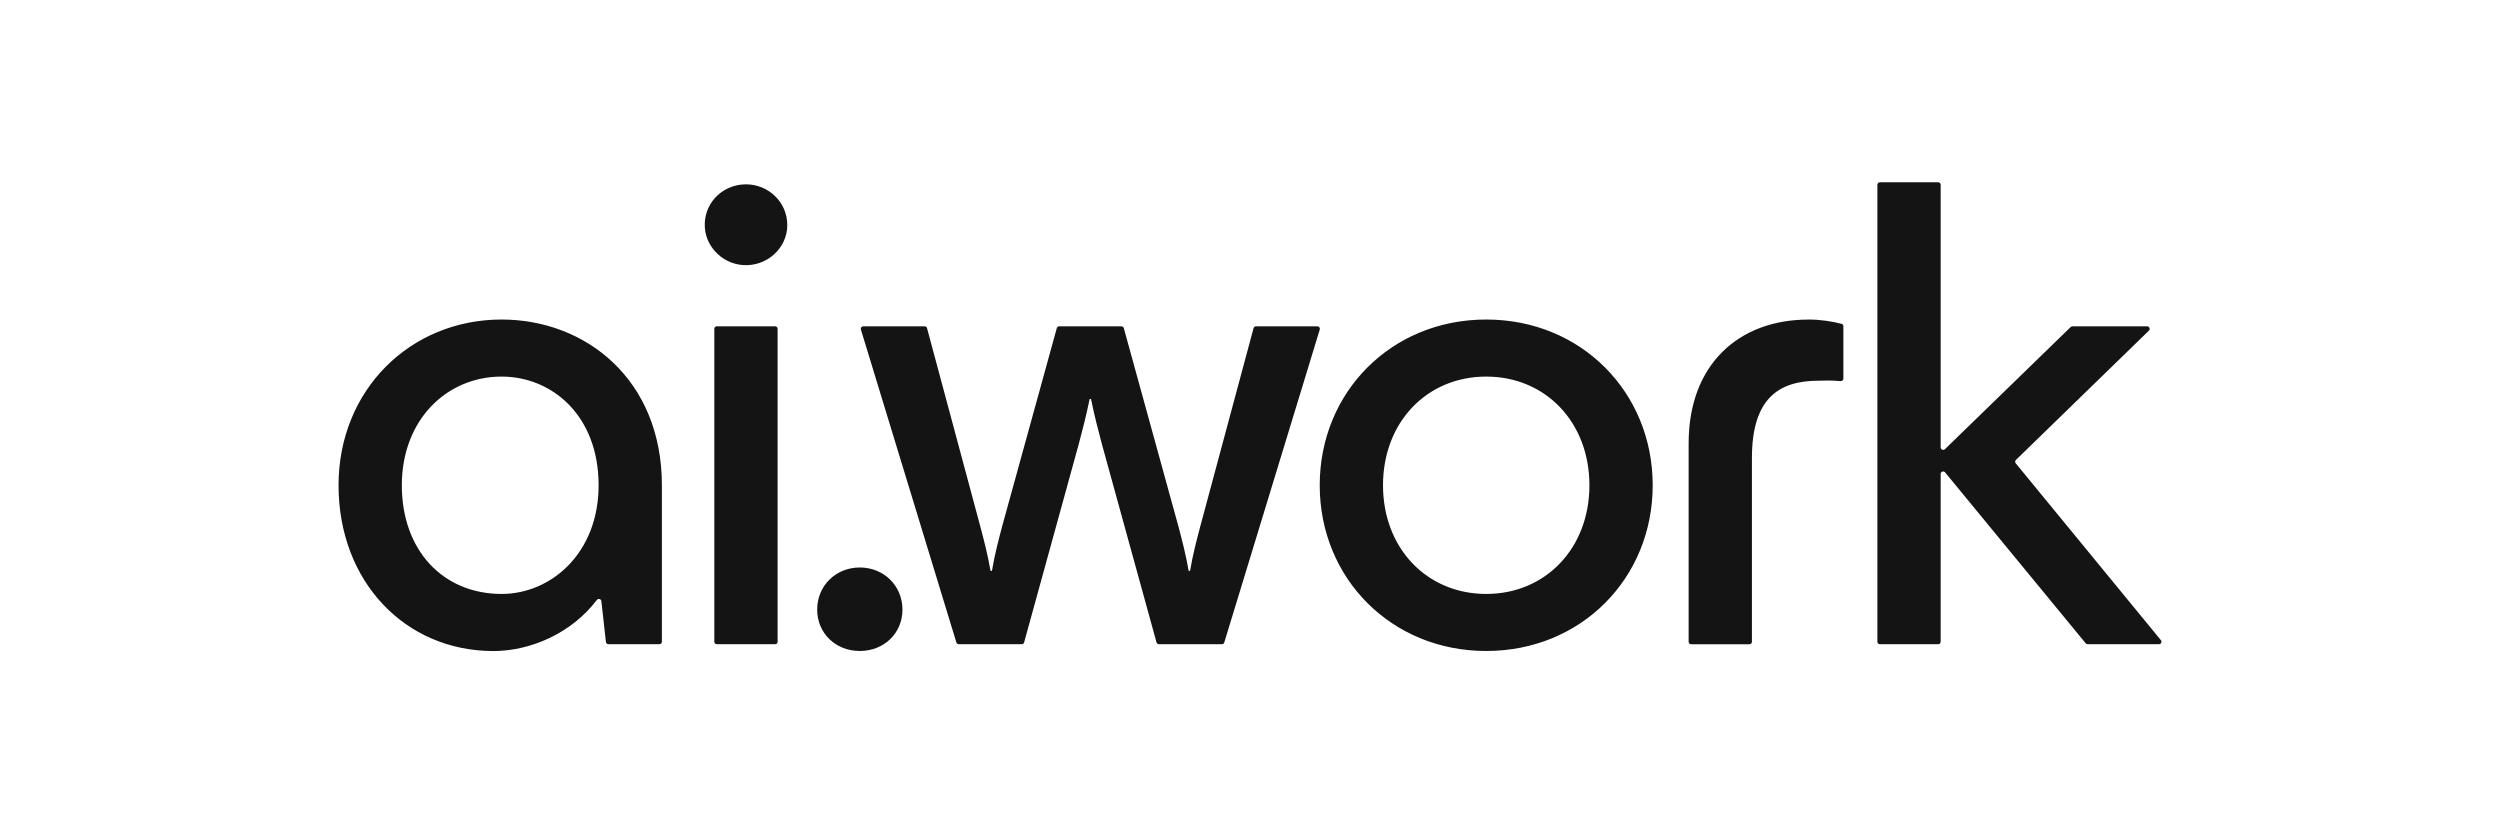 <svg width="384" height="128" viewBox="0 0 384 128" fill="none" xmlns="http://www.w3.org/2000/svg">
<path d="M52 74.536C52 59.932 62.992 49.079 77.046 49.079C89.937 49.079 101.666 58.264 101.666 74.536V98.569C101.666 98.619 101.656 98.669 101.637 98.716C101.617 98.763 101.589 98.805 101.553 98.841C101.517 98.876 101.474 98.905 101.427 98.924C101.379 98.942 101.329 98.952 101.278 98.951H93.456C93.36 98.952 93.267 98.917 93.196 98.854C93.124 98.79 93.079 98.702 93.069 98.607L92.371 92.338C92.332 91.986 91.883 91.879 91.666 92.163C87.79 97.268 81.495 100 75.767 100C62.248 99.992 52 89.354 52 74.536ZM91.945 74.536C91.945 63.789 84.759 57.843 77.046 57.843C68.589 57.843 61.721 64.517 61.721 74.536C61.721 84.554 68.062 91.229 77.046 91.229C84.65 91.229 91.945 84.968 91.945 74.536ZM108.247 34.345C108.363 30.908 111.169 28.314 114.588 28.314C118.006 28.314 120.928 31.023 120.928 34.575C120.928 38.126 117.758 41.027 114.014 40.705C110.735 40.422 108.138 37.598 108.254 34.345H108.247V34.345ZM110.107 50.12H119.053C119.27 50.12 119.44 50.288 119.44 50.502V98.569C119.441 98.619 119.431 98.669 119.411 98.716C119.392 98.763 119.363 98.805 119.327 98.841C119.291 98.876 119.248 98.905 119.201 98.924C119.154 98.942 119.103 98.952 119.053 98.951H110.107C110.056 98.952 110.006 98.942 109.958 98.924C109.911 98.905 109.868 98.876 109.832 98.841C109.796 98.805 109.768 98.763 109.748 98.716C109.729 98.669 109.719 98.619 109.719 98.569V50.503C109.719 50.288 109.89 50.12 110.107 50.12ZM125.518 93.632C125.518 89.981 128.37 87.165 132.067 87.165C135.765 87.165 138.618 89.981 138.618 93.632C138.618 97.283 135.765 99.992 132.067 99.992C128.37 99.992 125.518 97.283 125.518 93.632ZM132.595 50.12H142.021C142.199 50.12 142.354 50.234 142.393 50.403L150.556 80.796C151.083 82.779 151.718 85.182 152.145 87.685H152.362C152.78 85.182 153.416 82.779 153.943 80.796L162.323 50.403C162.345 50.322 162.394 50.25 162.461 50.199C162.528 50.148 162.61 50.12 162.695 50.12H172.245C172.33 50.119 172.412 50.146 172.48 50.198C172.547 50.249 172.595 50.321 172.617 50.403L180.989 80.796C181.516 82.779 182.151 85.182 182.578 87.685H182.795C183.213 85.182 183.849 82.779 184.377 80.796L192.547 50.403C192.569 50.322 192.618 50.25 192.685 50.199C192.752 50.148 192.834 50.12 192.919 50.12H202.345C202.405 50.118 202.465 50.131 202.519 50.157C202.573 50.184 202.621 50.222 202.657 50.27C202.693 50.318 202.718 50.374 202.728 50.433C202.739 50.492 202.735 50.552 202.717 50.61L188.051 98.676C188.027 98.755 187.977 98.825 187.91 98.874C187.843 98.924 187.762 98.951 187.678 98.951H178.012C177.927 98.952 177.845 98.924 177.777 98.873C177.71 98.822 177.662 98.75 177.64 98.668L169.268 68.275C168.741 66.292 168.105 63.897 167.579 61.287H167.369C166.842 63.897 166.206 66.292 165.679 68.275L157.307 98.668C157.285 98.749 157.236 98.821 157.169 98.872C157.102 98.923 157.02 98.951 156.935 98.951H147.269C147.185 98.952 147.103 98.926 147.036 98.876C146.969 98.826 146.92 98.756 146.897 98.676L132.231 50.61C132.213 50.552 132.209 50.492 132.22 50.433C132.23 50.374 132.254 50.318 132.291 50.27C132.327 50.222 132.374 50.184 132.428 50.158C132.483 50.132 132.542 50.118 132.603 50.12H132.595ZM202.709 74.536C202.709 60.246 213.701 49.079 228.282 49.079C242.863 49.079 253.855 60.246 253.855 74.536C253.855 88.825 242.863 99.992 228.282 99.992C213.701 99.992 202.709 88.825 202.709 74.536ZM244.134 74.536C244.134 64.83 237.375 57.843 228.282 57.843C219.189 57.843 212.43 64.83 212.43 74.536C212.43 84.241 219.189 91.229 228.282 91.229C237.375 91.229 244.134 84.241 244.134 74.536ZM277.754 49.079C279.638 49.079 281.335 49.355 282.854 49.737C283.025 49.783 283.141 49.936 283.141 50.112V58.156C283.141 58.378 282.94 58.554 282.715 58.539C280.987 58.386 280.025 58.478 279.343 58.478C273.211 58.478 269.095 61.187 269.095 70.372V98.576C269.096 98.627 269.086 98.677 269.066 98.724C269.047 98.77 269.018 98.813 268.982 98.848C268.946 98.884 268.903 98.912 268.856 98.931C268.809 98.95 268.759 98.96 268.708 98.959H259.762C259.711 98.96 259.661 98.95 259.614 98.931C259.566 98.912 259.524 98.884 259.488 98.848C259.451 98.813 259.423 98.77 259.403 98.724C259.384 98.677 259.374 98.627 259.375 98.576V68.076C259.375 55.975 267.088 49.087 277.761 49.087L277.754 49.079ZM298.087 72.798V98.569C298.087 98.619 298.077 98.669 298.058 98.716C298.038 98.763 298.01 98.805 297.974 98.841C297.938 98.876 297.895 98.905 297.848 98.924C297.801 98.942 297.75 98.952 297.699 98.951H288.753C288.703 98.952 288.652 98.942 288.605 98.924C288.558 98.905 288.515 98.876 288.479 98.841C288.443 98.805 288.414 98.763 288.395 98.716C288.375 98.669 288.366 98.619 288.366 98.569V28.383C288.366 28.169 288.536 28 288.753 28H297.699C297.916 28 298.087 28.169 298.087 28.383V68.718C298.087 69.055 298.498 69.231 298.746 68.994L318.055 50.234C318.128 50.165 318.226 50.127 318.326 50.127H329.799C330.148 50.127 330.318 50.541 330.07 50.786L309.645 70.648C309.577 70.714 309.536 70.803 309.53 70.898C309.524 70.993 309.554 71.086 309.613 71.16L331.915 98.332C331.961 98.388 331.989 98.456 331.998 98.527C332.006 98.599 331.993 98.672 331.962 98.737C331.93 98.802 331.88 98.856 331.819 98.894C331.757 98.932 331.686 98.952 331.613 98.951H320.667C320.61 98.95 320.554 98.938 320.502 98.914C320.45 98.89 320.403 98.856 320.365 98.814L298.769 72.561C298.718 72.499 298.65 72.454 298.572 72.432C298.495 72.41 298.412 72.413 298.337 72.44C298.261 72.467 298.195 72.516 298.149 72.582C298.103 72.647 298.078 72.726 298.079 72.806L298.087 72.798Z" fill="#141414"/>
</svg>
